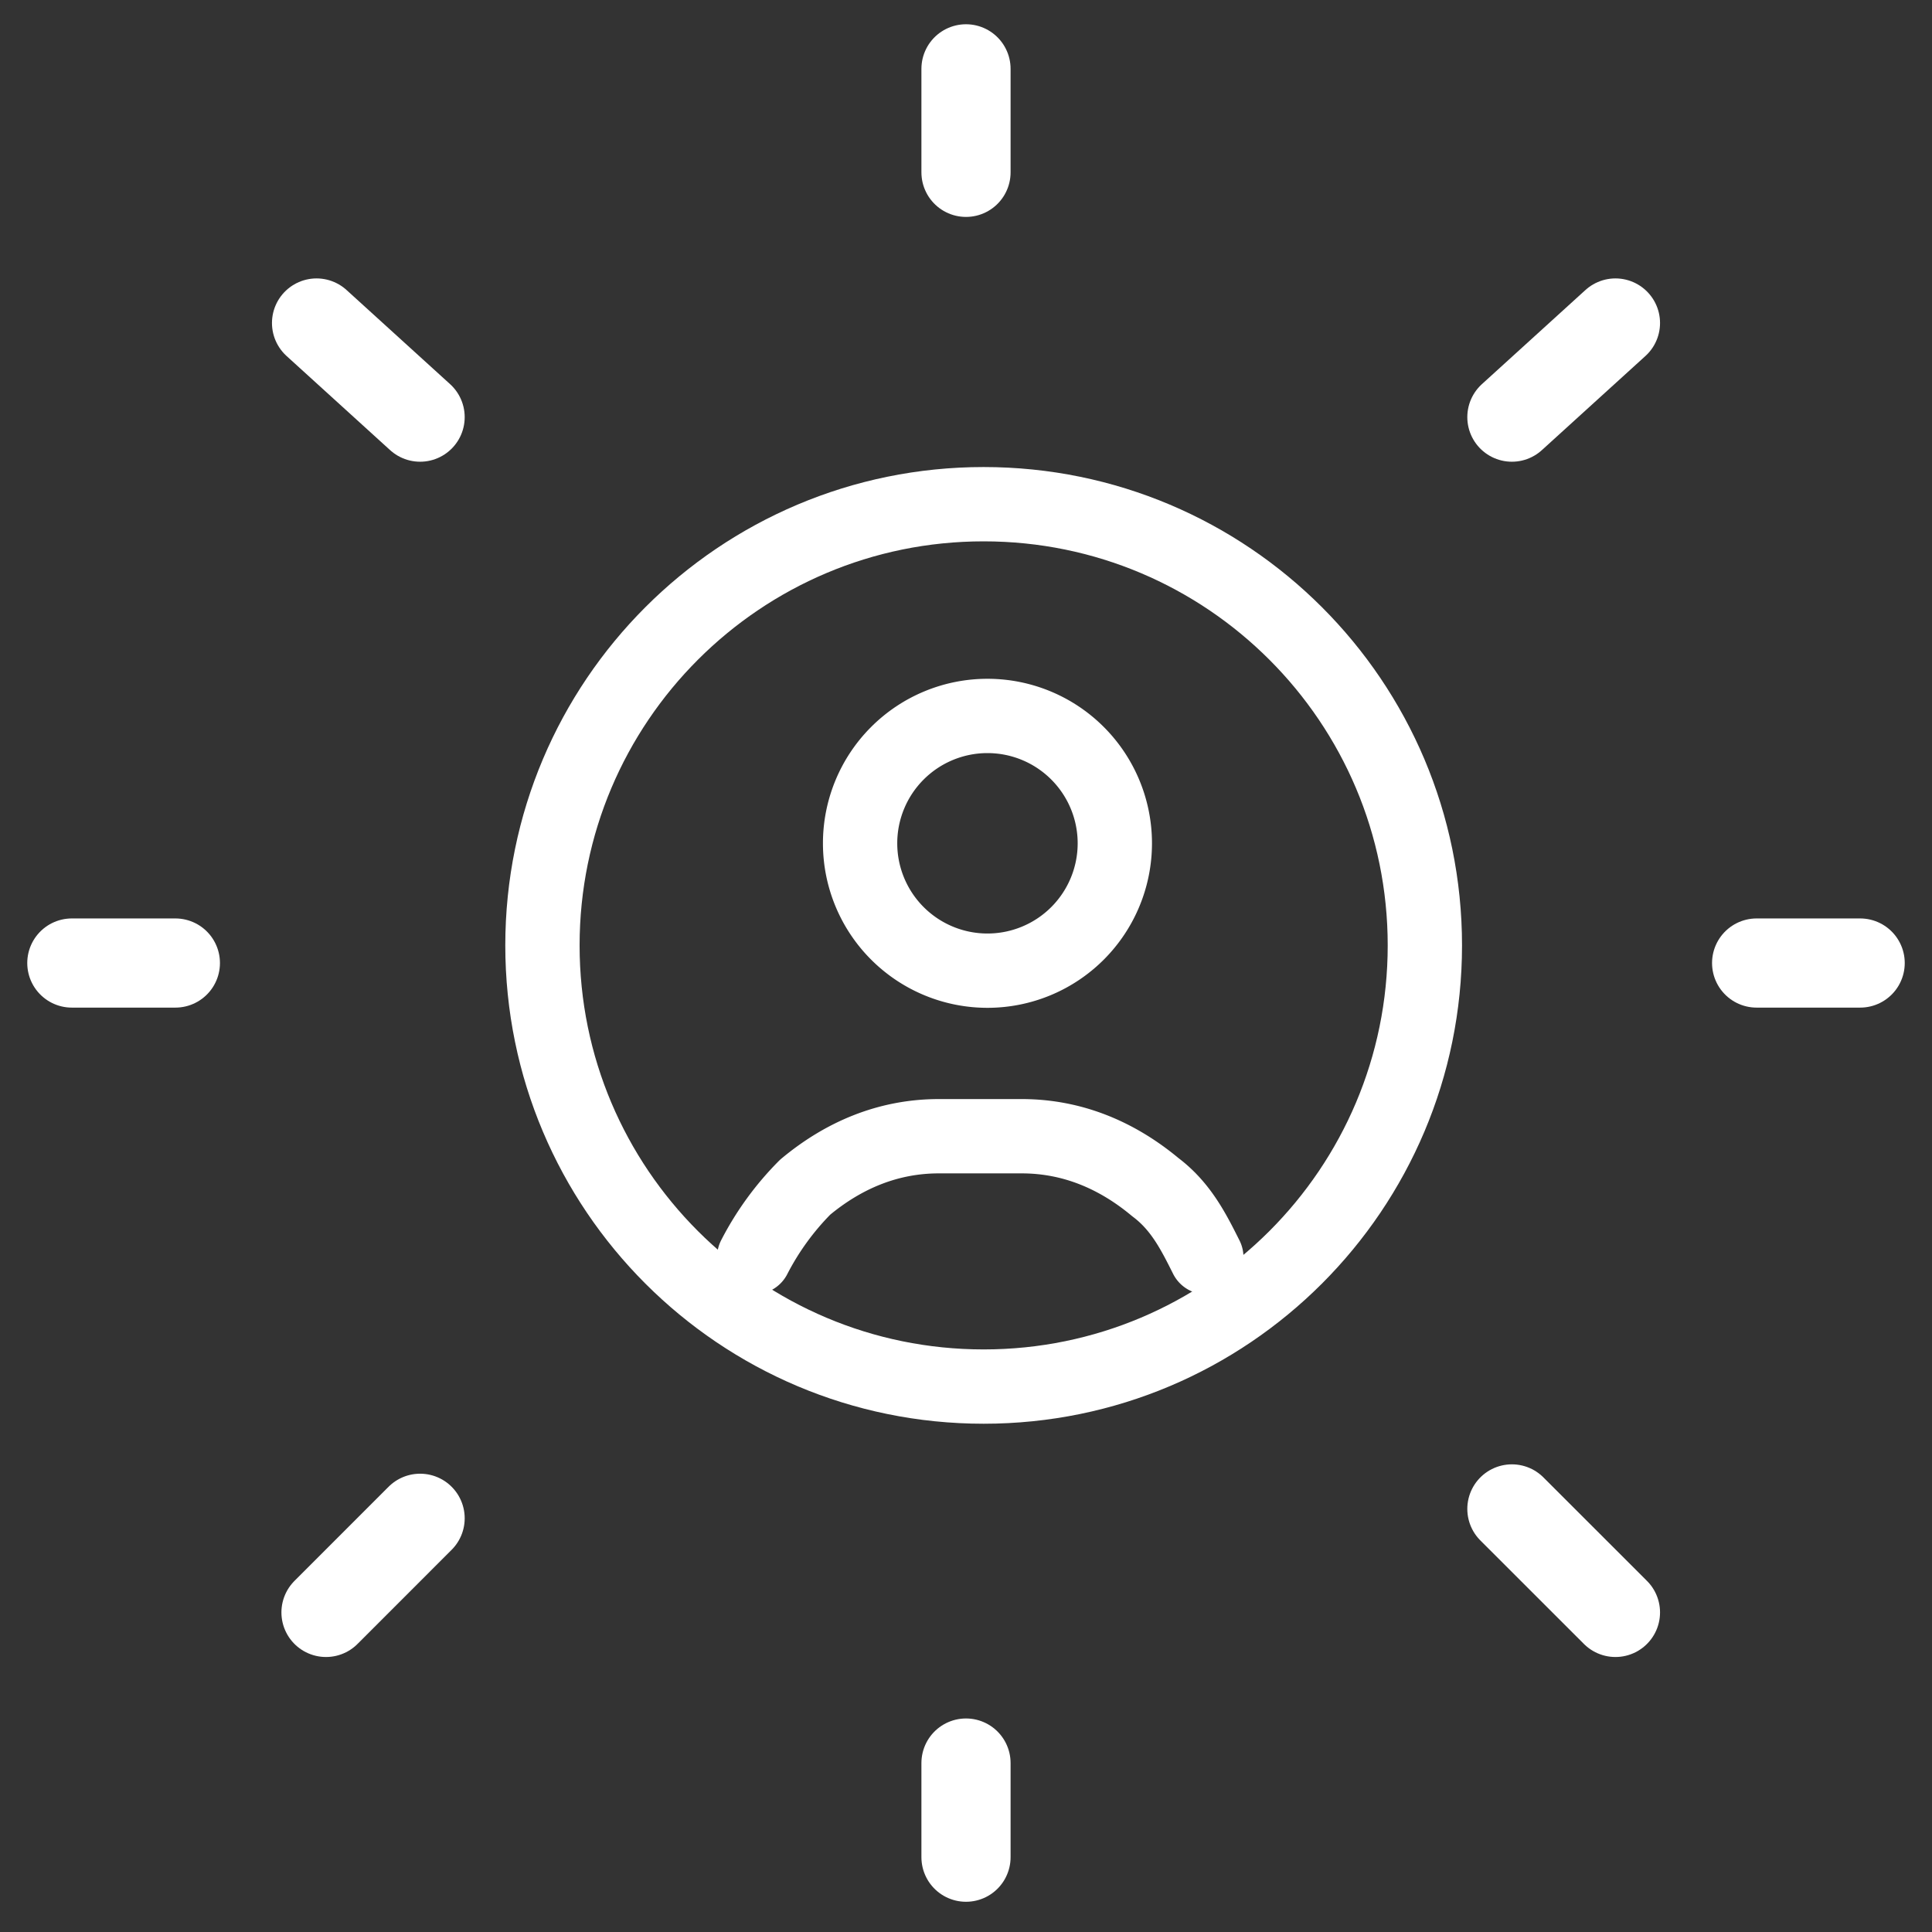 <svg xmlns="http://www.w3.org/2000/svg" width="65" height="65" fill="none">
  <rect width="100%" height="100%" fill="#333333" stroke="none"/>
  <path stroke="#fff" stroke-linecap="round" stroke-linejoin="round" stroke-miterlimit="10" stroke-width="3"
    d="M62.583 32.4H59.1M5.9 32.4H2.417M54.35 10.867l-3.484 3.167M10.968 54.248l3.166-3.167M10.65 10.867l3.484 3.167M54.35 54.248l-3.484-3.482M32.5 59.316v3.167M32.5 2.316v3.482" />
  <path stroke="#fff" stroke-linecap="round" stroke-linejoin="round" stroke-width="2.5"
    d="M33.222 32.657a4.284 4.284 0 1 0 0-8.57 4.284 4.284 0 0 0 0 8.57ZM40.585 42.296c-.429-.856-.857-1.712-1.714-2.355-1.285-1.071-2.785-1.714-4.499-1.714h-2.784c-1.714 0-3.214.643-4.499 1.714a9.505 9.505 0 0 0-1.714 2.355" />
  <path stroke="#fff" stroke-linecap="round" stroke-linejoin="round" stroke-width="2.5"
    d="M33.094 46.65c8.198 0 14.844-6.645 14.844-14.843s-6.646-14.844-14.844-14.844S18.25 23.609 18.25 31.807 24.896 46.65 33.094 46.65Z" />
</svg>